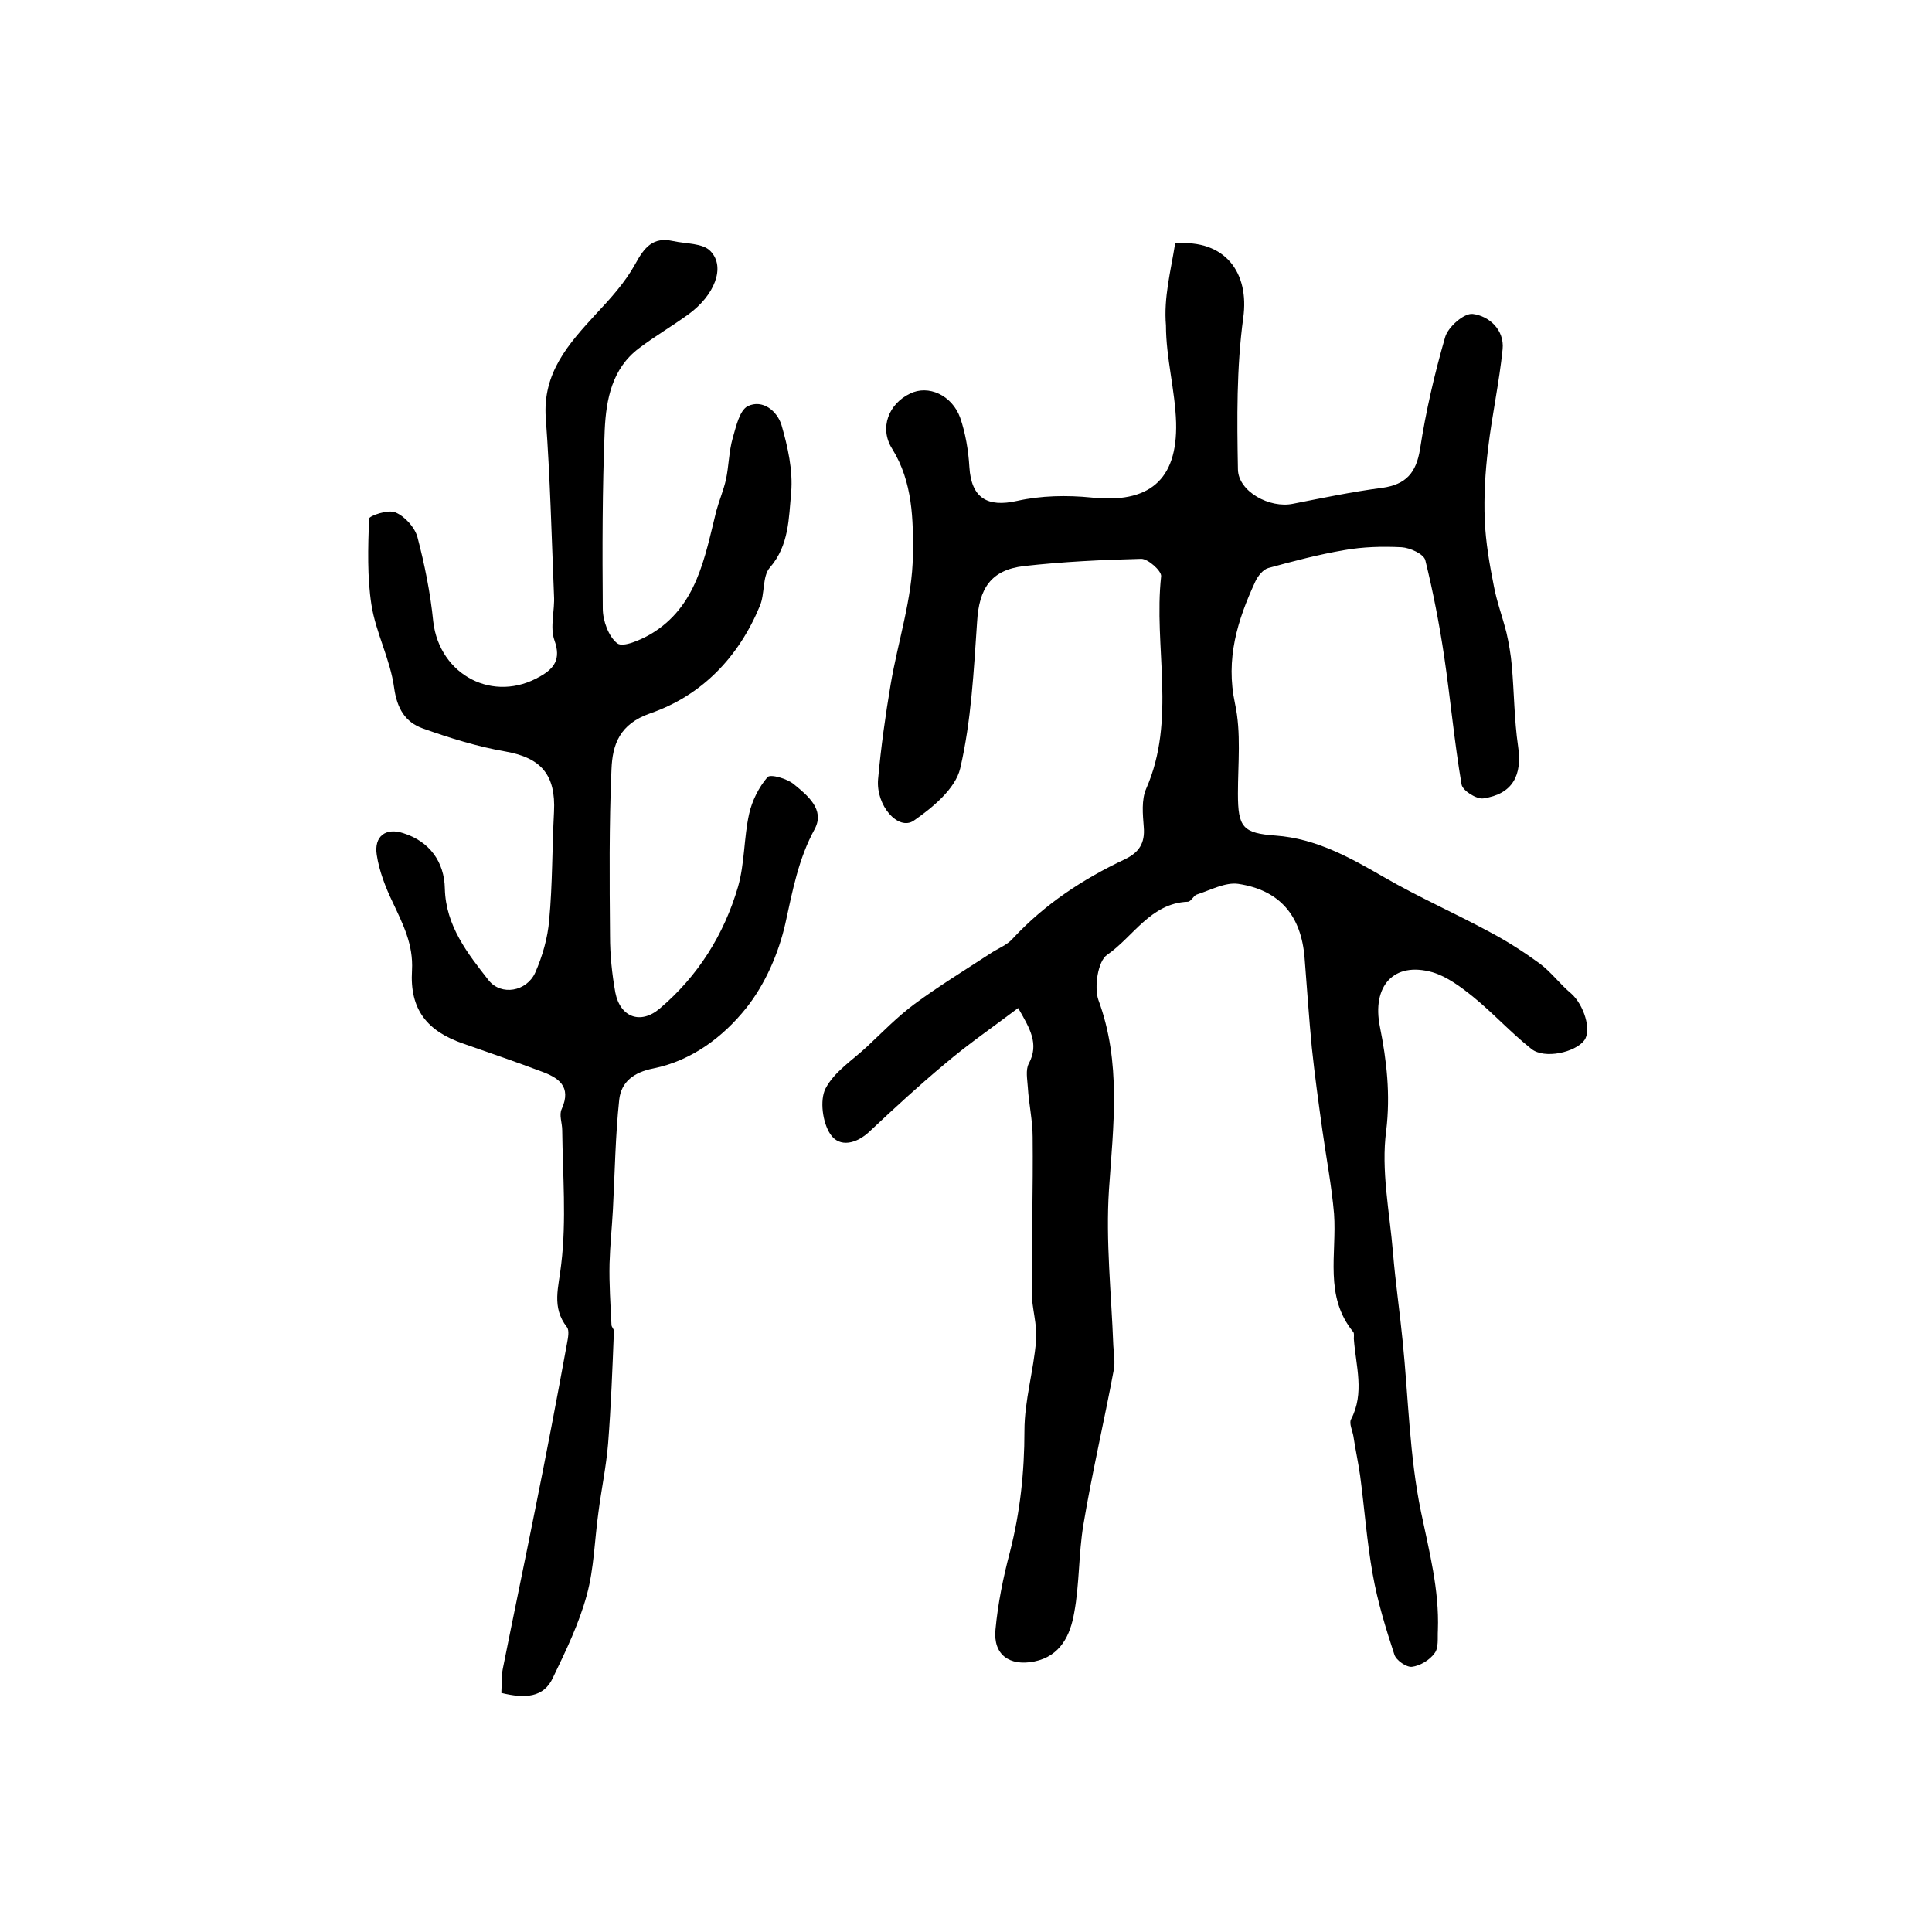 <?xml version="1.0" encoding="utf-8"?>
<!-- Generator: Adobe Illustrator 22.0.0, SVG Export Plug-In . SVG Version: 6.00 Build 0)  -->
<svg version="1.1" id="图层_1" xmlns="http://www.w3.org/2000/svg" xmlns:xlink="http://www.w3.org/1999/xlink" x="0px" y="0px"
	 viewBox="0 0 400 400" style="enable-background:new 0 0 400 400;" xml:space="preserve">
<style type="text/css">
	.st0{fill:#FFFFFF;}
</style>
<g>
	
	<path d="M243.3,50.4c10.4-0.9,15.4,6.1,14.1,15.4c-1.4,10.3-1.3,20.9-1.1,31.4c0.1,4.6,6.6,8.1,11.4,7.1c6.1-1.2,12.3-2.5,18.5-3.3
		c4.9-0.7,7-3.1,7.8-8c1.2-7.8,3-15.6,5.2-23.2c0.6-2.1,3.9-5,5.7-4.8c3.4,0.4,6.6,3.3,6.2,7.3c-0.7,6.9-2.2,13.7-3,20.5
		c-0.6,4.9-0.9,9.9-0.7,14.9c0.2,4.6,1,9.2,1.9,13.7c0.6,3.2,1.8,6.4,2.6,9.6c0.5,2.2,0.9,4.5,1.1,6.8c0.5,5.6,0.5,11.2,1.3,16.7
		c0.9,6-1.1,9.9-7.2,10.8c-1.4,0.2-4.3-1.6-4.5-2.9c-1.5-8.8-2.3-17.7-3.6-26.5c-1-6.7-2.3-13.4-3.9-19.9c-0.3-1.3-3.2-2.6-4.9-2.7
		c-3.9-0.2-8-0.1-11.9,0.6c-5.3,0.9-10.6,2.3-15.7,3.7c-1.1,0.3-2.2,1.7-2.7,2.8c-3.7,8-6.2,16-4.2,25.3c1.3,6,0.6,12.4,0.6,18.6
		c0,7,1,8.2,7.8,8.7c8.4,0.6,15.5,4.6,22.6,8.7c7.1,4.1,14.6,7.4,21.8,11.3c3.6,1.9,7,4.1,10.3,6.5c2.4,1.8,4.2,4.3,6.5,6.2
		c2.6,2.3,4.3,7.6,2.7,9.7c-1.9,2.5-8.2,3.9-10.9,1.8c-4.3-3.4-8-7.5-12.2-10.9c-2.5-2-5.3-4.1-8.3-5c-8.1-2.3-12.6,2.9-10.9,11.3
		c1.4,7,2.2,14,1.3,21.5c-1.1,8.2,0.7,16.8,1.4,25.2c0.5,6.1,1.4,12.2,2,18.3c1.2,11.8,1.4,23.8,3.8,35.4c1.7,8.2,3.8,16.1,3.5,24.5
		c-0.1,1.6,0.2,3.7-0.7,4.8c-1,1.4-3,2.6-4.7,2.8c-1.1,0.1-3.2-1.3-3.6-2.5c-1.8-5.5-3.5-11-4.5-16.7c-1.2-6.7-1.7-13.6-2.6-20.4
		c-0.4-2.8-1-5.5-1.4-8.2c-0.2-1.1-0.9-2.6-0.5-3.4c2.9-5.5,1-11.1,0.6-16.7c0-0.5,0.1-1.1-0.1-1.4c-6.1-7.4-3.4-16.2-4-24.5
		c-0.5-5.8-1.6-11.5-2.4-17.2c-0.8-5.7-1.6-11.5-2.2-17.2c-0.6-6.2-1-12.4-1.5-18.6c-0.7-8.7-5.1-14-13.7-15.3
		c-2.7-0.4-5.8,1.3-8.6,2.2c-0.7,0.2-1.2,1.5-1.9,1.5c-7.7,0.3-11.3,7.3-16.7,11c-1.9,1.3-2.7,6.7-1.8,9.3c4.8,13,3.1,26,2.2,39.3
		c-0.7,10.7,0.5,21.5,0.9,32.3c0.1,1.7,0.4,3.4,0.1,5c-2,10.7-4.5,21.3-6.3,32.1c-1,6-0.8,12.3-1.9,18.2c-0.8,4.6-2.8,9-8.3,10.1
		c-5.1,1-8.5-1.4-8-6.6c0.5-5.4,1.6-10.8,3-16.1c2.1-8.2,3-16.5,3-25.1c0-6.2,1.9-12.4,2.4-18.6c0.3-3.4-0.9-6.8-0.9-10.2
		c0-10.7,0.3-21.3,0.2-32c0-3.4-0.8-6.9-1-10.3c-0.1-1.6-0.5-3.6,0.2-4.9c2.2-4.1,0.2-7.3-2.2-11.5c-5.3,4-10.4,7.5-15.1,11.5
		c-5.4,4.5-10.5,9.2-15.6,14c-2.7,2.6-6.3,3.5-8.2,0.6c-1.6-2.4-2.2-7-1-9.4c1.8-3.5,5.6-5.9,8.6-8.7c3.2-3,6.3-6.2,9.8-8.8
		c5-3.7,10.4-7,15.6-10.4c1.6-1.1,3.6-1.8,4.8-3.2c6.6-7.1,14.5-12.3,23.2-16.4c2.9-1.4,4.2-3.3,3.9-6.7c-0.2-2.6-0.5-5.6,0.5-7.9
		c6.3-14.3,1.5-29.4,3.1-44c0.1-1.1-2.7-3.6-4.1-3.6c-8.1,0.2-16.3,0.6-24.3,1.5c-6.9,0.8-9.3,4.7-9.7,11.5
		c-0.7,10.2-1.2,20.5-3.5,30.4c-1,4.2-5.7,8.1-9.6,10.8c-3.2,2.2-7.9-3.1-7.4-8.6c0.6-6.6,1.5-13.1,2.6-19.6
		c1.5-8.9,4.5-17.8,4.6-26.7c0.1-7.3,0-15.2-4.3-22.1c-2.7-4.3-0.7-9.3,3.7-11.4c3.8-1.9,8.7,0.3,10.4,5c1.1,3.2,1.7,6.8,1.9,10.2
		c0.4,6.4,3.7,8.4,9.9,7c4.9-1.1,10.3-1.2,15.3-0.7c11.9,1.3,17.9-3.5,17.6-15.5c-0.2-6.7-2.1-13.4-2.1-20.1
		C240.9,61.6,242.4,56.1,243.3,50.4z"/>
	<path d="M103.8,350.5c0.1-1.8,0-3.5,0.3-5c2.2-11,4.5-22,6.7-33c2.3-11.4,4.5-22.9,6.6-34.4c0.2-1.1,0.5-2.6,0-3.3
		c-3.3-4.2-1.7-8.3-1.2-13.1c1.1-9.1,0.3-18.5,0.2-27.7c0-1.5-0.7-3.2-0.1-4.4c2.1-4.7-0.7-6.5-4.3-7.8c-5.3-2-10.6-3.8-16-5.7
		c-7.6-2.6-11.2-7.1-10.7-15.2c0.3-5.4-1.9-9.6-4-14.1c-1.5-3.1-2.8-6.5-3.3-9.8c-0.6-3.9,1.9-5.7,5.5-4.5c5.4,1.7,8.5,5.9,8.6,11.5
		c0.2,7.7,4.7,13.4,9.1,19c2.6,3.2,7.8,2.3,9.6-1.6c1.5-3.4,2.6-7.2,2.9-10.9c0.7-7.4,0.6-14.9,1-22.4c0.4-7.7-2.7-11.2-10-12.5
		c-5.8-1-11.6-2.8-17.2-4.8c-3.6-1.3-5.3-4.1-5.9-8.4c-0.8-5.9-3.8-11.4-4.7-17.2c-0.9-5.8-0.7-11.8-0.5-17.8c0-0.6,4-2,5.5-1.3
		c1.9,0.8,3.9,3,4.5,5c1.5,5.7,2.7,11.6,3.3,17.6c1.3,11.1,12.5,17,22.2,11.3c2.8-1.6,4.3-3.5,2.9-7.4c-1-2.8,0.1-6.2-0.1-9.3
		c-0.5-12.2-0.8-24.5-1.7-36.7c-0.7-9.4,4.7-15.4,10.4-21.6c3-3.2,6-6.5,8.1-10.3c1.9-3.5,3.7-5.7,7.8-4.8c2.7,0.6,6.2,0.4,7.8,2.1
		c3.2,3.3,0.8,9.2-4.6,13.1c-3.3,2.4-6.9,4.5-10.2,7c-5.6,4.2-6.8,10.6-7.1,16.9c-0.5,12.3-0.5,24.7-0.4,37c0,2.5,1.2,5.8,3,7.2
		c1.2,0.9,4.8-0.7,6.9-1.9c9.6-5.7,11.2-15.9,13.6-25.5c0.6-2.2,1.5-4.3,2-6.5c0.6-2.8,0.6-5.8,1.4-8.6c0.7-2.4,1.4-5.7,3.1-6.6
		c3.1-1.5,6.1,1,7,3.9c1.3,4.5,2.4,9.4,2,14c-0.5,5.2-0.4,10.9-4.4,15.5c-1.6,1.8-1,5.5-2.1,8c-4.4,10.6-12,18.5-22.7,22.2
		c-6.3,2.2-7.8,6.4-8,11.6c-0.5,11.5-0.4,23-0.3,34.5c0,3.9,0.4,7.8,1.1,11.7c1,5.1,5.2,6.7,9.2,3.3c7.9-6.7,13.3-15.3,16.2-25.2
		c1.4-4.9,1.2-10.2,2.3-15.1c0.6-2.7,2-5.5,3.8-7.6c0.6-0.7,4.1,0.3,5.5,1.5c2.8,2.3,6.4,5.2,4.3,9.2c-3.4,6.2-4.6,12.8-6.1,19.6
		c-1.4,6.2-4.2,12.6-8.1,17.5c-4.8,6-11.3,10.9-19.2,12.5c-4.1,0.8-6.7,2.8-7.1,6.5c-0.8,7.5-0.9,15.1-1.3,22.7
		c-0.2,3.7-0.6,7.5-0.7,11.2c-0.1,4.2,0.2,8.5,0.4,12.7c0,0.5,0.6,0.9,0.5,1.4c-0.3,7.7-0.6,15.5-1.2,23.2c-0.4,4.8-1.4,9.5-2,14.2
		c-0.8,5.7-0.9,11.6-2.4,17.1c-1.6,5.9-4.3,11.5-7,17.1C112.6,351.5,108.7,351.7,103.8,350.5z"/>
</g>
</svg>

